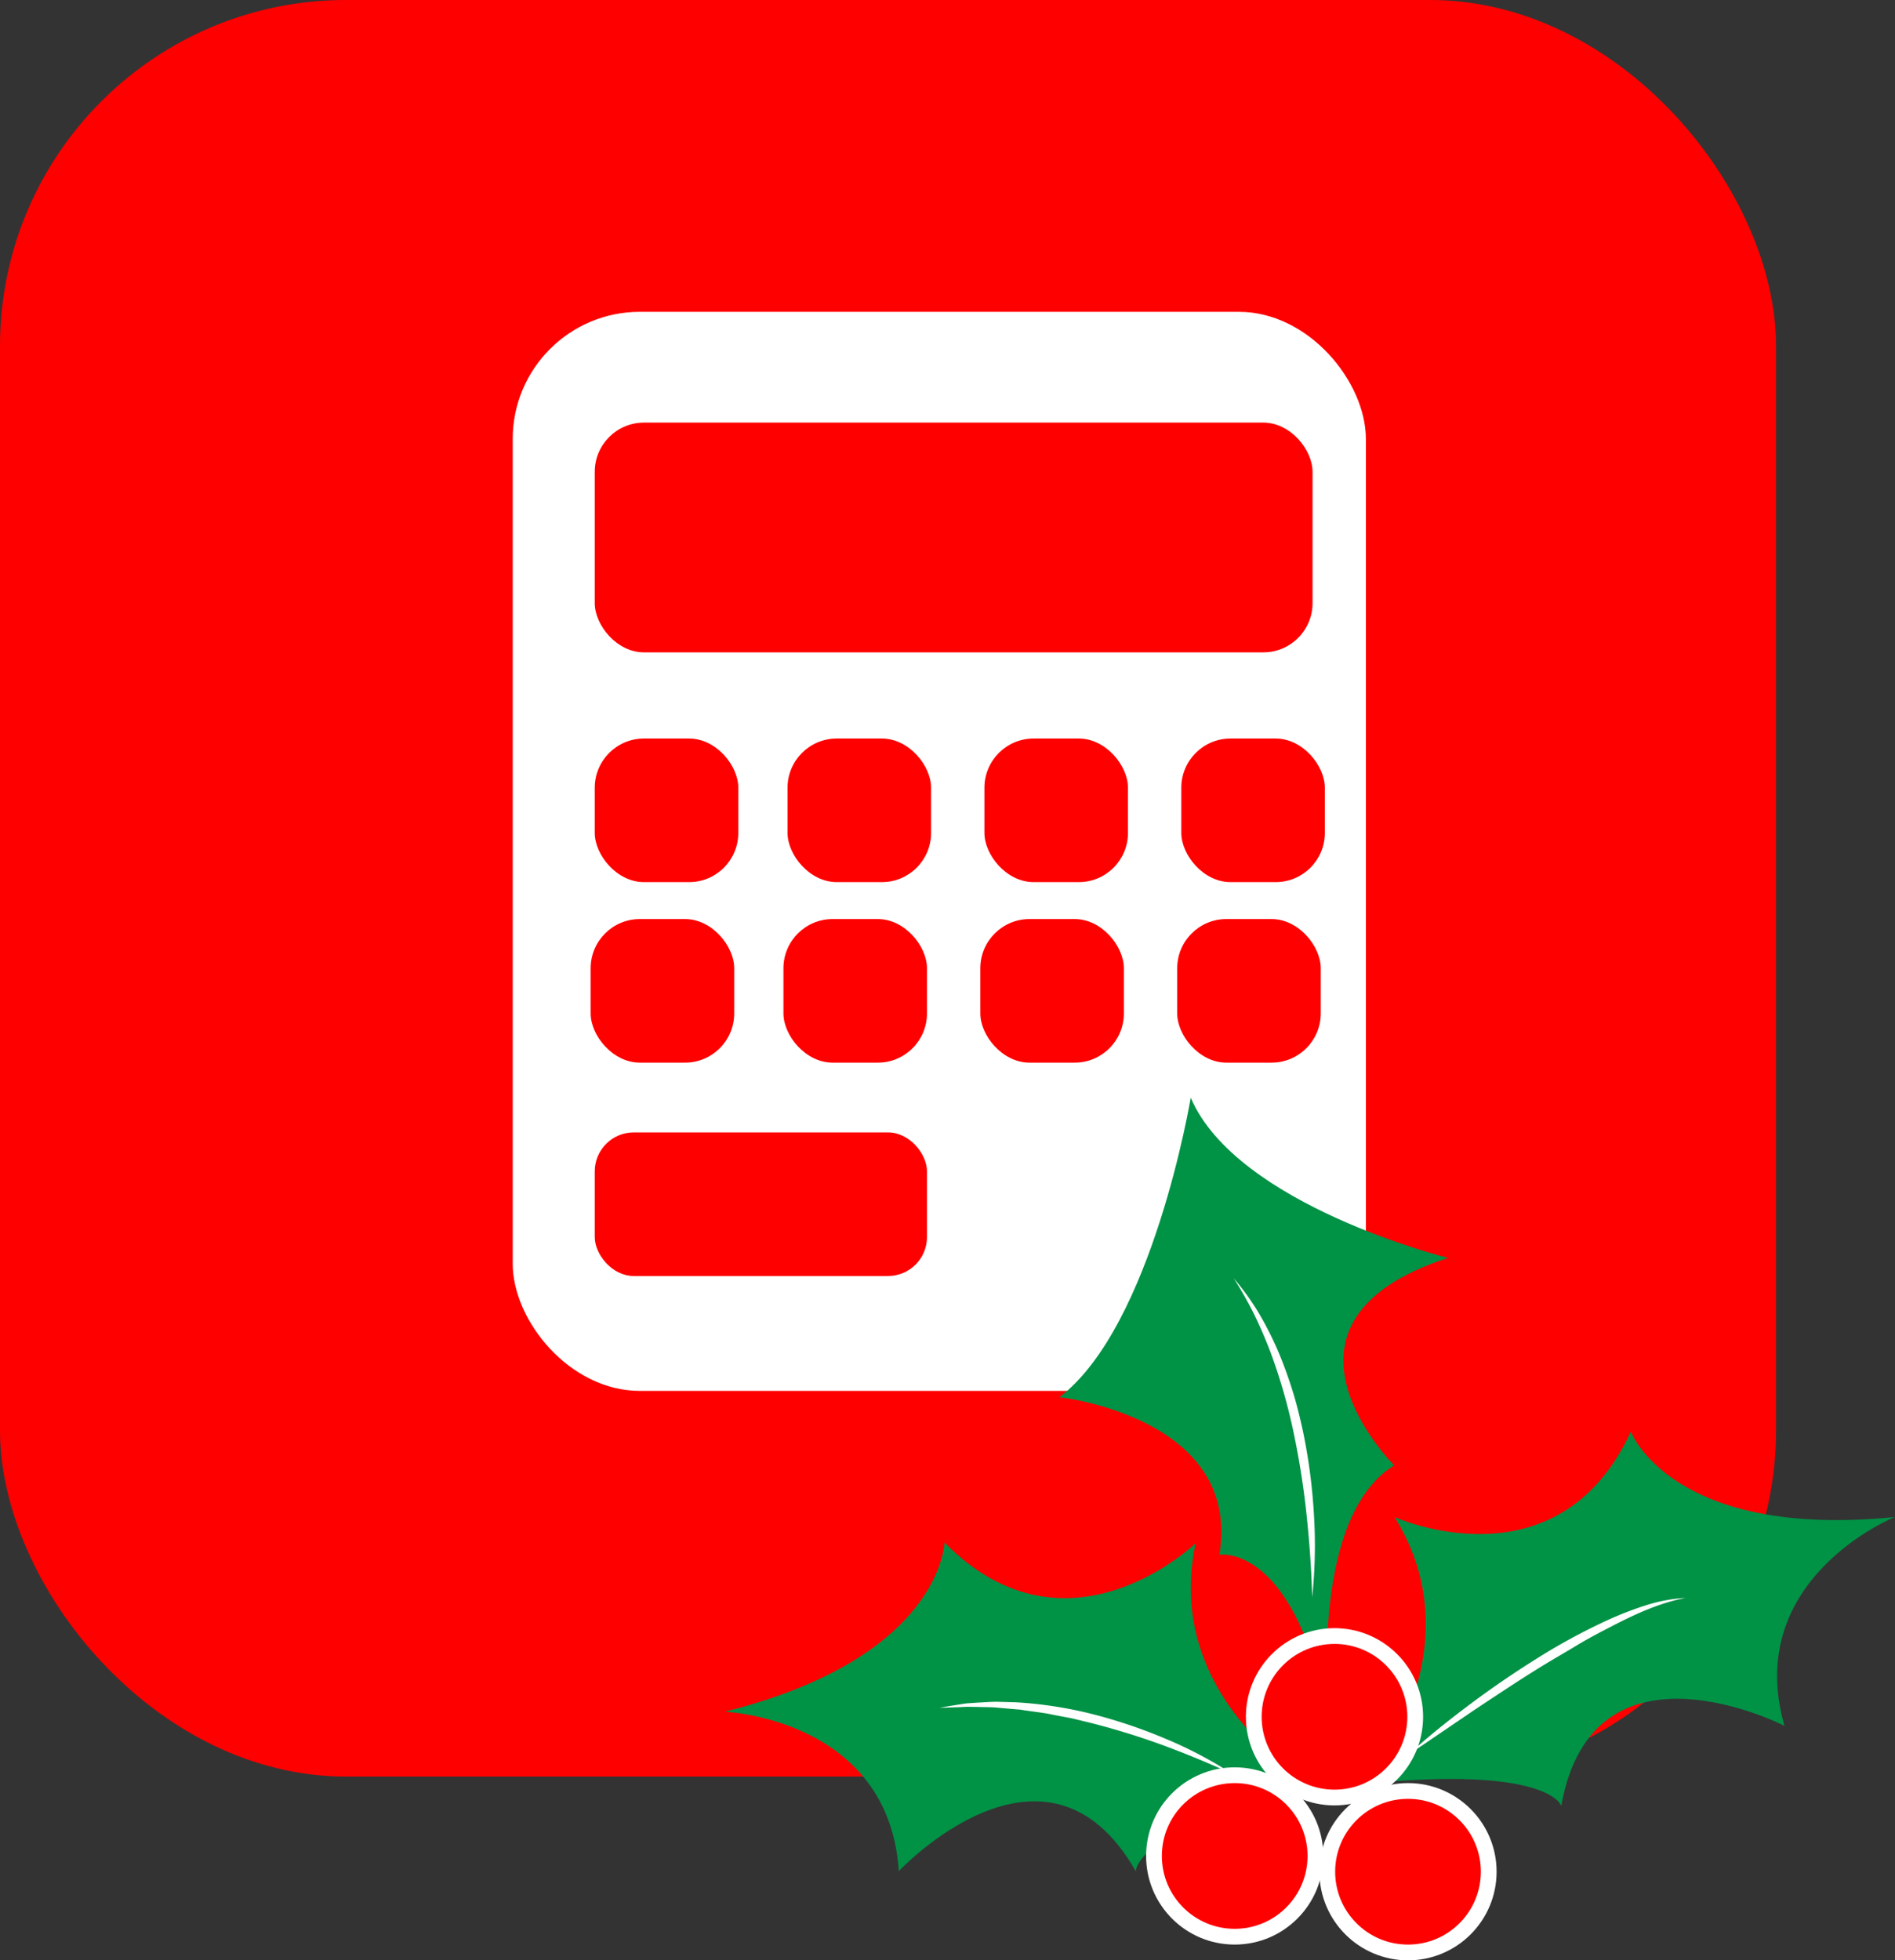 <svg xmlns="http://www.w3.org/2000/svg" viewBox="0 0 462 477.79"><rect x="0" y="0" width="462" height="477.79" fill="#333333" stroke="none"/><defs><style>.a,.d{fill:red;}.b{fill:#fff;}.c{fill:#009245;}.d{stroke:#fff;stroke-miterlimit:10;stroke-width:3.84px;}</style></defs><rect class="a" width="433" height="433" rx="84.34"/><rect class="b" x="125" y="76" width="208" height="263" rx="30.99"/><path class="c" d="M1059,815.75s27.52-32,7-65c0,0,39.68,17.92,57.6-20.8,0,0,9.92,26.24,64.33,20.8,0,0-37.12,15-26.88,50.89,0,0-46.73-24-54.41,19.52C1106.71,821.19,1103.83,811.27,1059,815.75Z" transform="translate(-726 -381)"/><path class="c" d="M1046,815.94s-36.69-20.87-28.5-58.8c0,0-31.33,30.23-61.24-.2,0,0-.51,28-53.57,41.25,0,0,40,1.66,42.44,38.86,0,0,35.92-38.33,57.8.07C1002.88,837.12,1002.26,826.81,1046,815.94Z" transform="translate(-726 -381)"/><path class="c" d="M1050.23,802.15s-6.09-50.57,15.68-64c0,0-35.21-34.88,13.12-50.56,0,0-51.53-12.81-62.73-39.05,0,0-9.28,55.69-32,73,0,0,44.48,4.8,39,38.4C1023.34,759.9,1042.22,757,1050.23,802.15Z" transform="translate(-726 -381)"/><path class="b" d="M1069.11,808.87c4.85-4.43,10-8.54,15.25-12.47s10.69-7.65,16.27-11.14a149.24,149.24,0,0,1,17.37-9.42,82,82,0,0,1,9.24-3.57,38.44,38.44,0,0,1,9.71-1.81c-6.46,1.23-12.39,4-18.19,7-2.89,1.49-5.76,3-8.56,4.7s-5.63,3.3-8.39,5-5.53,3.47-8.26,5.26-5.46,3.59-8.18,5.4Z" transform="translate(-726 -381)"/><path class="b" d="M1045.91,770.3c-.18-6.8-.67-13.56-1.39-20.28a197.66,197.66,0,0,0-3.17-20,137.21,137.21,0,0,0-5.58-19.39q-1.8-4.73-4-9.27a94.08,94.08,0,0,0-5-8.82,63.24,63.24,0,0,1,6,8.29,82.77,82.77,0,0,1,4.68,9.14c1.36,3.15,2.52,6.38,3.56,9.64s1.85,6.6,2.59,9.94a138.13,138.13,0,0,1,2.72,20.32A121.18,121.18,0,0,1,1045.91,770.3Z" transform="translate(-726 -381)"/><path class="b" d="M1026.7,813.51c-5.64-2.66-11.39-5-17.2-7.16a181.82,181.82,0,0,0-17.71-5.46l-4.5-1.09-4.55-.86c-1.51-.35-3-.53-4.56-.75l-2.3-.32-1.14-.18-1.15-.09-4.62-.41c-1.54-.14-3.08-.09-4.63-.16L962,797c-.77,0-1.54.07-2.32.09-1.55.06-3.11.11-4.67.15,1.53-.27,3.07-.53,4.62-.77.77-.12,1.55-.27,2.33-.33l2.34-.16c1.56-.06,3.14-.22,4.7-.21l4.71.13a99.94,99.94,0,0,1,18.61,2.87,124.73,124.73,0,0,1,17.81,6A102.42,102.42,0,0,1,1026.7,813.51Z" transform="translate(-726 -381)"/><circle class="d" cx="301.02" cy="452.35" r="19.68"/><circle class="d" cx="325.35" cy="418.43" r="19.68"/><circle class="d" cx="343.27" cy="456.19" r="19.68"/><rect class="a" x="145" y="103" width="175" height="56" rx="12"/><rect class="a" x="145" y="180" width="35" height="35" rx="12"/><rect class="a" x="192" y="180" width="35" height="35" rx="12"/><rect class="a" x="240" y="180" width="35" height="35" rx="12"/><rect class="a" x="288" y="180" width="35" height="35" rx="12"/><rect class="a" x="144" y="224" width="35" height="35" rx="12"/><rect class="a" x="191" y="224" width="35" height="35" rx="12"/><rect class="a" x="239" y="224" width="35" height="35" rx="12"/><rect class="a" x="287" y="224" width="35" height="35" rx="12"/><rect class="a" x="145" y="276" width="81" height="35" rx="9.5"/></svg>
